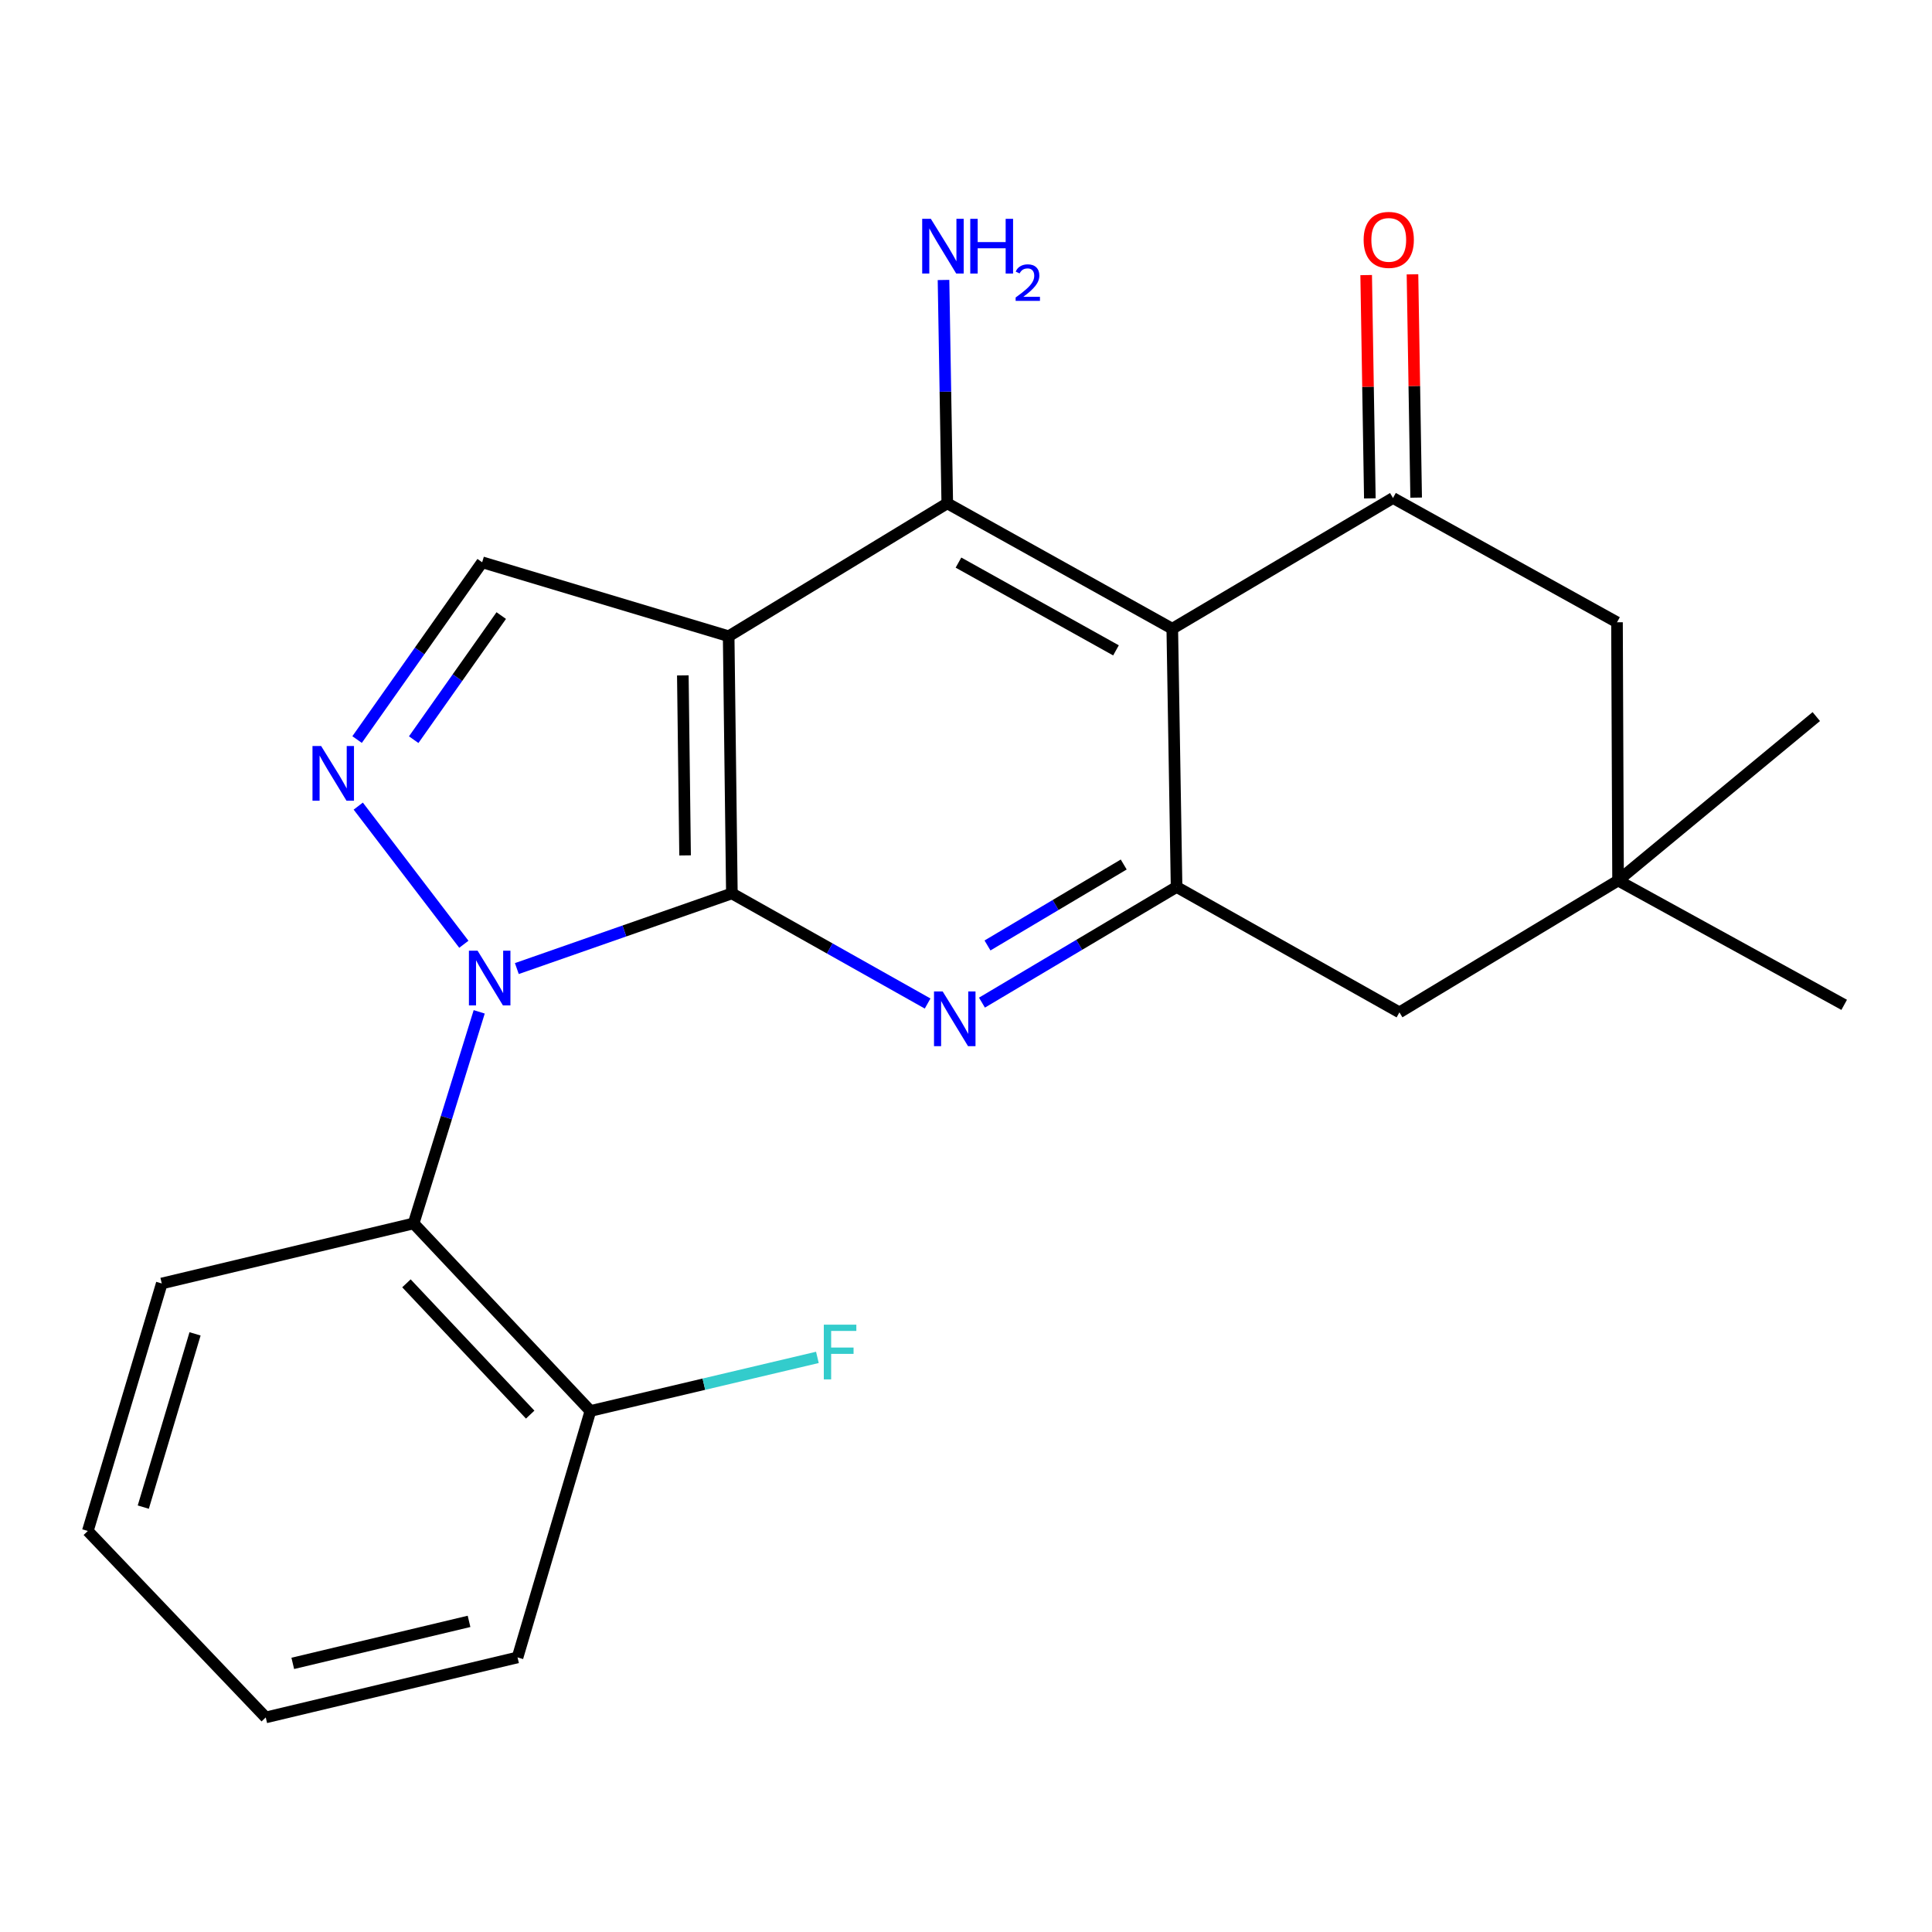 <?xml version='1.0' encoding='iso-8859-1'?>
<svg version='1.1' baseProfile='full'
              xmlns='http://www.w3.org/2000/svg'
                      xmlns:rdkit='http://www.rdkit.org/xml'
                      xmlns:xlink='http://www.w3.org/1999/xlink'
                  xml:space='preserve'
width='1000px' height='1000px' viewBox='0 0 1000 1000'>
<!-- END OF HEADER -->
<rect style='opacity:1.0;fill:#FFFFFF;stroke:none' width='1000' height='1000' x='0' y='0'> </rect>
<path class='bond-0' d='M 378.819,462.426 L 323.167,481.877' style='fill:none;fill-rule:evenodd;stroke:#000000;stroke-width:6px;stroke-linecap:butt;stroke-linejoin:miter;stroke-opacity:1' />
<path class='bond-0' d='M 323.167,481.877 L 267.516,501.329' style='fill:none;fill-rule:evenodd;stroke:#0000FF;stroke-width:6px;stroke-linecap:butt;stroke-linejoin:miter;stroke-opacity:1' />
<path class='bond-1' d='M 378.819,462.426 L 377.154,329.312' style='fill:none;fill-rule:evenodd;stroke:#000000;stroke-width:6px;stroke-linecap:butt;stroke-linejoin:miter;stroke-opacity:1' />
<path class='bond-1' d='M 354.599,442.759 L 353.433,349.579' style='fill:none;fill-rule:evenodd;stroke:#000000;stroke-width:6px;stroke-linecap:butt;stroke-linejoin:miter;stroke-opacity:1' />
<path class='bond-4' d='M 378.819,462.426 L 429.475,490.924' style='fill:none;fill-rule:evenodd;stroke:#000000;stroke-width:6px;stroke-linecap:butt;stroke-linejoin:miter;stroke-opacity:1' />
<path class='bond-4' d='M 429.475,490.924 L 480.131,519.422' style='fill:none;fill-rule:evenodd;stroke:#0000FF;stroke-width:6px;stroke-linecap:butt;stroke-linejoin:miter;stroke-opacity:1' />
<path class='bond-3' d='M 240.086,488.749 L 185.432,417.241' style='fill:none;fill-rule:evenodd;stroke:#0000FF;stroke-width:6px;stroke-linecap:butt;stroke-linejoin:miter;stroke-opacity:1' />
<path class='bond-9' d='M 248.036,523.727 L 231.062,578.485' style='fill:none;fill-rule:evenodd;stroke:#0000FF;stroke-width:6px;stroke-linecap:butt;stroke-linejoin:miter;stroke-opacity:1' />
<path class='bond-9' d='M 231.062,578.485 L 214.088,633.244' style='fill:none;fill-rule:evenodd;stroke:#000000;stroke-width:6px;stroke-linecap:butt;stroke-linejoin:miter;stroke-opacity:1' />
<path class='bond-5' d='M 377.154,329.312 L 490.304,260.524' style='fill:none;fill-rule:evenodd;stroke:#000000;stroke-width:6px;stroke-linecap:butt;stroke-linejoin:miter;stroke-opacity:1' />
<path class='bond-8' d='M 377.154,329.312 L 249.567,291.036' style='fill:none;fill-rule:evenodd;stroke:#000000;stroke-width:6px;stroke-linecap:butt;stroke-linejoin:miter;stroke-opacity:1' />
<path class='bond-2' d='M 606.771,325.423 L 608.995,459.097' style='fill:none;fill-rule:evenodd;stroke:#000000;stroke-width:6px;stroke-linecap:butt;stroke-linejoin:miter;stroke-opacity:1' />
<path class='bond-7' d='M 606.771,325.423 L 721.013,257.768' style='fill:none;fill-rule:evenodd;stroke:#000000;stroke-width:6px;stroke-linecap:butt;stroke-linejoin:miter;stroke-opacity:1' />
<path class='bond-24' d='M 606.771,325.423 L 490.304,260.524' style='fill:none;fill-rule:evenodd;stroke:#000000;stroke-width:6px;stroke-linecap:butt;stroke-linejoin:miter;stroke-opacity:1' />
<path class='bond-24' d='M 577.632,336.629 L 496.106,291.2' style='fill:none;fill-rule:evenodd;stroke:#000000;stroke-width:6px;stroke-linecap:butt;stroke-linejoin:miter;stroke-opacity:1' />
<path class='bond-23' d='M 184.831,382.795 L 217.199,336.915' style='fill:none;fill-rule:evenodd;stroke:#0000FF;stroke-width:6px;stroke-linecap:butt;stroke-linejoin:miter;stroke-opacity:1' />
<path class='bond-23' d='M 217.199,336.915 L 249.567,291.036' style='fill:none;fill-rule:evenodd;stroke:#000000;stroke-width:6px;stroke-linecap:butt;stroke-linejoin:miter;stroke-opacity:1' />
<path class='bond-23' d='M 214.129,382.851 L 236.787,350.735' style='fill:none;fill-rule:evenodd;stroke:#0000FF;stroke-width:6px;stroke-linecap:butt;stroke-linejoin:miter;stroke-opacity:1' />
<path class='bond-23' d='M 236.787,350.735 L 259.445,318.62' style='fill:none;fill-rule:evenodd;stroke:#000000;stroke-width:6px;stroke-linecap:butt;stroke-linejoin:miter;stroke-opacity:1' />
<path class='bond-6' d='M 508.259,518.959 L 558.627,489.028' style='fill:none;fill-rule:evenodd;stroke:#0000FF;stroke-width:6px;stroke-linecap:butt;stroke-linejoin:miter;stroke-opacity:1' />
<path class='bond-6' d='M 558.627,489.028 L 608.995,459.097' style='fill:none;fill-rule:evenodd;stroke:#000000;stroke-width:6px;stroke-linecap:butt;stroke-linejoin:miter;stroke-opacity:1' />
<path class='bond-6' d='M 511.123,489.371 L 546.381,468.419' style='fill:none;fill-rule:evenodd;stroke:#0000FF;stroke-width:6px;stroke-linecap:butt;stroke-linejoin:miter;stroke-opacity:1' />
<path class='bond-6' d='M 546.381,468.419 L 581.638,447.468' style='fill:none;fill-rule:evenodd;stroke:#000000;stroke-width:6px;stroke-linecap:butt;stroke-linejoin:miter;stroke-opacity:1' />
<path class='bond-15' d='M 490.304,260.524 L 489.333,202.718' style='fill:none;fill-rule:evenodd;stroke:#000000;stroke-width:6px;stroke-linecap:butt;stroke-linejoin:miter;stroke-opacity:1' />
<path class='bond-15' d='M 489.333,202.718 L 488.361,144.912' style='fill:none;fill-rule:evenodd;stroke:#0000FF;stroke-width:6px;stroke-linecap:butt;stroke-linejoin:miter;stroke-opacity:1' />
<path class='bond-12' d='M 608.995,459.097 L 724.343,523.996' style='fill:none;fill-rule:evenodd;stroke:#000000;stroke-width:6px;stroke-linecap:butt;stroke-linejoin:miter;stroke-opacity:1' />
<path class='bond-11' d='M 721.013,257.768 L 836.96,322.094' style='fill:none;fill-rule:evenodd;stroke:#000000;stroke-width:6px;stroke-linecap:butt;stroke-linejoin:miter;stroke-opacity:1' />
<path class='bond-14' d='M 732.998,257.571 L 732.048,199.779' style='fill:none;fill-rule:evenodd;stroke:#000000;stroke-width:6px;stroke-linecap:butt;stroke-linejoin:miter;stroke-opacity:1' />
<path class='bond-14' d='M 732.048,199.779 L 731.098,141.987' style='fill:none;fill-rule:evenodd;stroke:#FF0000;stroke-width:6px;stroke-linecap:butt;stroke-linejoin:miter;stroke-opacity:1' />
<path class='bond-14' d='M 709.029,257.965 L 708.079,200.173' style='fill:none;fill-rule:evenodd;stroke:#000000;stroke-width:6px;stroke-linecap:butt;stroke-linejoin:miter;stroke-opacity:1' />
<path class='bond-14' d='M 708.079,200.173 L 707.129,142.381' style='fill:none;fill-rule:evenodd;stroke:#FF0000;stroke-width:6px;stroke-linecap:butt;stroke-linejoin:miter;stroke-opacity:1' />
<path class='bond-13' d='M 214.088,633.244 L 305.596,730.319' style='fill:none;fill-rule:evenodd;stroke:#000000;stroke-width:6px;stroke-linecap:butt;stroke-linejoin:miter;stroke-opacity:1' />
<path class='bond-13' d='M 210.37,664.249 L 274.426,732.201' style='fill:none;fill-rule:evenodd;stroke:#000000;stroke-width:6px;stroke-linecap:butt;stroke-linejoin:miter;stroke-opacity:1' />
<path class='bond-17' d='M 214.088,633.244 L 83.731,664.328' style='fill:none;fill-rule:evenodd;stroke:#000000;stroke-width:6px;stroke-linecap:butt;stroke-linejoin:miter;stroke-opacity:1' />
<path class='bond-10' d='M 837.506,455.767 L 724.343,523.996' style='fill:none;fill-rule:evenodd;stroke:#000000;stroke-width:6px;stroke-linecap:butt;stroke-linejoin:miter;stroke-opacity:1' />
<path class='bond-18' d='M 837.506,455.767 L 940.109,370.905' style='fill:none;fill-rule:evenodd;stroke:#000000;stroke-width:6px;stroke-linecap:butt;stroke-linejoin:miter;stroke-opacity:1' />
<path class='bond-19' d='M 837.506,455.767 L 954.545,520.107' style='fill:none;fill-rule:evenodd;stroke:#000000;stroke-width:6px;stroke-linecap:butt;stroke-linejoin:miter;stroke-opacity:1' />
<path class='bond-25' d='M 837.506,455.767 L 836.96,322.094' style='fill:none;fill-rule:evenodd;stroke:#000000;stroke-width:6px;stroke-linecap:butt;stroke-linejoin:miter;stroke-opacity:1' />
<path class='bond-16' d='M 305.596,730.319 L 364.339,716.449' style='fill:none;fill-rule:evenodd;stroke:#000000;stroke-width:6px;stroke-linecap:butt;stroke-linejoin:miter;stroke-opacity:1' />
<path class='bond-16' d='M 364.339,716.449 L 423.082,702.579' style='fill:none;fill-rule:evenodd;stroke:#33CCCC;stroke-width:6px;stroke-linecap:butt;stroke-linejoin:miter;stroke-opacity:1' />
<path class='bond-20' d='M 305.596,730.319 L 267.879,857.88' style='fill:none;fill-rule:evenodd;stroke:#000000;stroke-width:6px;stroke-linecap:butt;stroke-linejoin:miter;stroke-opacity:1' />
<path class='bond-21' d='M 83.731,664.328 L 45.455,792.435' style='fill:none;fill-rule:evenodd;stroke:#000000;stroke-width:6px;stroke-linecap:butt;stroke-linejoin:miter;stroke-opacity:1' />
<path class='bond-21' d='M 100.958,690.407 L 74.165,780.081' style='fill:none;fill-rule:evenodd;stroke:#000000;stroke-width:6px;stroke-linecap:butt;stroke-linejoin:miter;stroke-opacity:1' />
<path class='bond-26' d='M 267.879,857.88 L 137.549,888.937' style='fill:none;fill-rule:evenodd;stroke:#000000;stroke-width:6px;stroke-linecap:butt;stroke-linejoin:miter;stroke-opacity:1' />
<path class='bond-26' d='M 242.773,839.219 L 151.541,860.959' style='fill:none;fill-rule:evenodd;stroke:#000000;stroke-width:6px;stroke-linecap:butt;stroke-linejoin:miter;stroke-opacity:1' />
<path class='bond-22' d='M 45.455,792.435 L 137.549,888.937' style='fill:none;fill-rule:evenodd;stroke:#000000;stroke-width:6px;stroke-linecap:butt;stroke-linejoin:miter;stroke-opacity:1' />
<path  class='atom-1' d='M 247.196 492.083
L 256.476 507.083
Q 257.396 508.563, 258.876 511.243
Q 260.356 513.923, 260.436 514.083
L 260.436 492.083
L 264.196 492.083
L 264.196 520.403
L 260.316 520.403
L 250.356 504.003
Q 249.196 502.083, 247.956 499.883
Q 246.756 497.683, 246.396 497.003
L 246.396 520.403
L 242.716 520.403
L 242.716 492.083
L 247.196 492.083
' fill='#0000FF'/>
<path  class='atom-4' d='M 166.222 386.138
L 175.502 401.138
Q 176.422 402.618, 177.902 405.298
Q 179.382 407.978, 179.462 408.138
L 179.462 386.138
L 183.222 386.138
L 183.222 414.458
L 179.342 414.458
L 169.382 398.058
Q 168.222 396.138, 166.982 393.938
Q 165.782 391.738, 165.422 391.058
L 165.422 414.458
L 161.742 414.458
L 161.742 386.138
L 166.222 386.138
' fill='#0000FF'/>
<path  class='atom-5' d='M 487.92 513.165
L 497.2 528.165
Q 498.12 529.645, 499.6 532.325
Q 501.08 535.005, 501.16 535.165
L 501.16 513.165
L 504.92 513.165
L 504.92 541.485
L 501.04 541.485
L 491.08 525.085
Q 489.92 523.165, 488.68 520.965
Q 487.48 518.765, 487.12 518.085
L 487.12 541.485
L 483.44 541.485
L 483.44 513.165
L 487.92 513.165
' fill='#0000FF'/>
<path  class='atom-15' d='M 705.816 124.161
Q 705.816 117.361, 709.176 113.561
Q 712.536 109.761, 718.816 109.761
Q 725.096 109.761, 728.456 113.561
Q 731.816 117.361, 731.816 124.161
Q 731.816 131.041, 728.416 134.961
Q 725.016 138.841, 718.816 138.841
Q 712.576 138.841, 709.176 134.961
Q 705.816 131.081, 705.816 124.161
M 718.816 135.641
Q 723.136 135.641, 725.456 132.761
Q 727.816 129.841, 727.816 124.161
Q 727.816 118.601, 725.456 115.801
Q 723.136 112.961, 718.816 112.961
Q 714.496 112.961, 712.136 115.761
Q 709.816 118.561, 709.816 124.161
Q 709.816 129.881, 712.136 132.761
Q 714.496 135.641, 718.816 135.641
' fill='#FF0000'/>
<path  class='atom-16' d='M 481.807 113.264
L 491.087 128.264
Q 492.007 129.744, 493.487 132.424
Q 494.967 135.104, 495.047 135.264
L 495.047 113.264
L 498.807 113.264
L 498.807 141.584
L 494.927 141.584
L 484.967 125.184
Q 483.807 123.264, 482.567 121.064
Q 481.367 118.864, 481.007 118.184
L 481.007 141.584
L 477.327 141.584
L 477.327 113.264
L 481.807 113.264
' fill='#0000FF'/>
<path  class='atom-16' d='M 502.207 113.264
L 506.047 113.264
L 506.047 125.304
L 520.527 125.304
L 520.527 113.264
L 524.367 113.264
L 524.367 141.584
L 520.527 141.584
L 520.527 128.504
L 506.047 128.504
L 506.047 141.584
L 502.207 141.584
L 502.207 113.264
' fill='#0000FF'/>
<path  class='atom-16' d='M 525.74 140.59
Q 526.426 138.821, 528.063 137.845
Q 529.7 136.841, 531.97 136.841
Q 534.795 136.841, 536.379 138.373
Q 537.963 139.904, 537.963 142.623
Q 537.963 145.395, 535.904 147.982
Q 533.871 150.569, 529.647 153.632
L 538.28 153.632
L 538.28 155.744
L 525.687 155.744
L 525.687 153.975
Q 529.172 151.493, 531.231 149.645
Q 533.317 147.797, 534.32 146.134
Q 535.323 144.471, 535.323 142.755
Q 535.323 140.96, 534.425 139.957
Q 533.528 138.953, 531.97 138.953
Q 530.465 138.953, 529.462 139.561
Q 528.459 140.168, 527.746 141.514
L 525.74 140.59
' fill='#0000FF'/>
<path  class='atom-17' d='M 426.401 685.647
L 443.241 685.647
L 443.241 688.887
L 430.201 688.887
L 430.201 697.487
L 441.801 697.487
L 441.801 700.767
L 430.201 700.767
L 430.201 713.967
L 426.401 713.967
L 426.401 685.647
' fill='#33CCCC'/>
</svg>
